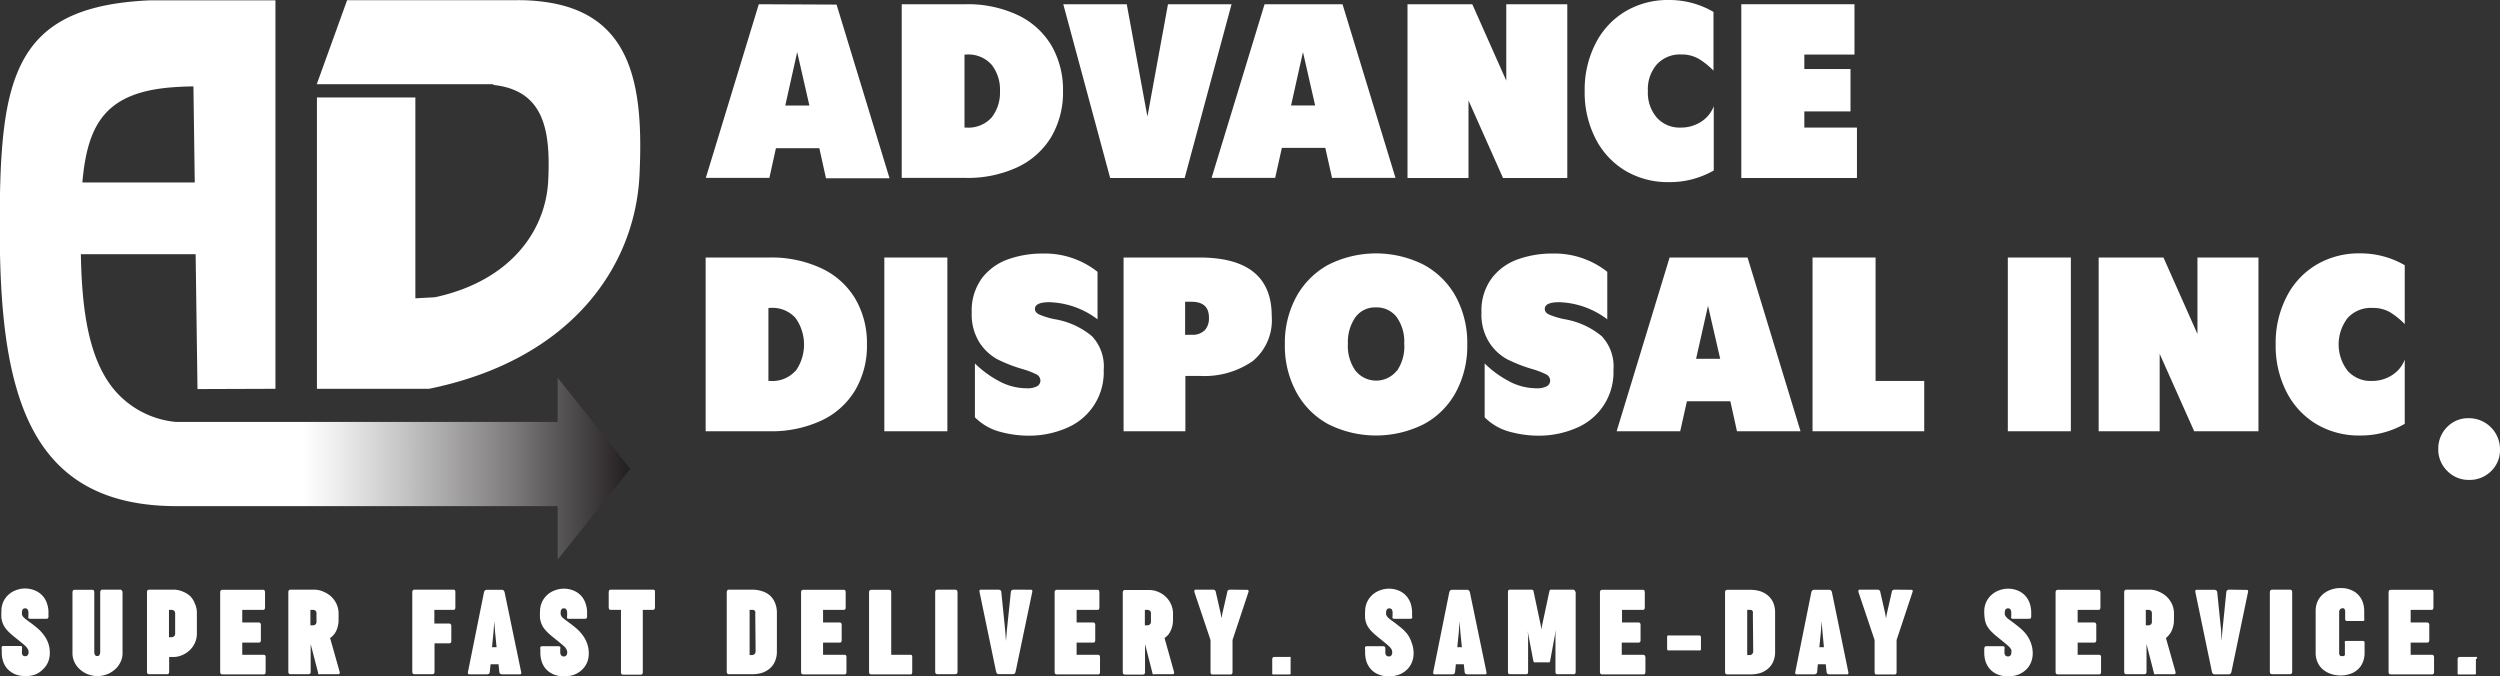 <svg id="Layer_1" data-name="Layer 1" xmlns="http://www.w3.org/2000/svg" xmlns:xlink="http://www.w3.org/1999/xlink" viewBox="0 0 283.18 76.58"><rect x="0" y="0" width="283.18" height="76.58" fill="#333333" stroke="none"/><defs><style>.cls-1{fill:url(#linear-gradient);}.cls-2{fill:#fff;}.cls-3{fill:none;}</style><linearGradient id="linear-gradient" x1="8.41" y1="35.9" x2="79.8" y2="35.9" gradientUnits="userSpaceOnUse"><stop offset="0.48" stop-color="#fff"/><stop offset="0.53" stop-color="#efefef"/><stop offset="0.64" stop-color="#c6c5c5"/><stop offset="0.8" stop-color="#828081"/><stop offset="0.99" stop-color="#272324"/><stop offset="1" stop-color="#231f20"/></linearGradient></defs><path class="cls-1" d="M27.78,14.11c.78-.06,1.63-.11,2.54-.11l.15,10.88H17.74C18.32,18.17,20.45,14.72,27.78,14.11ZM39.61,48.25v-44h-12c-.79,0-1.53,0-2.25,0-9.82.44-14,3.84-15.77,10.57-1,3.84-1.21,8.81-1.21,14.94,0,6.93.39,13.34,1.94,18.57,2.35,8,7.41,13.18,18,13.21H71.58v6.05L79.8,57.32,71.58,47V52H28.3a10.39,10.39,0,0,1-6.95-3.64c-2.89-3.46-3.67-9-3.78-15.36h13l.21,15.28Z" transform="translate(-8.41 -4.21)"/><path class="cls-2" d="M80.85,24C80.36,34.5,73,45,57,48.25H44.31v-33H55.46V38l2.22-.12c8.6-1.86,12.56-7.57,12.83-13.24s-.46-10.19-6.22-10.81v-.08h-20l3.44-9.52H66.92a21.89,21.89,0,0,1,2.89.16C80,5.61,81.33,13.82,80.85,24Z" transform="translate(-8.41 -4.21)"/><line class="cls-3" x1="31.2" y1="44.04" x2="22.39" y2="44.04"/><path class="cls-2" d="M94.36,4.69l-6,19.67h7.2L96.3,21h4.92l.75,3.4h7.2l-6-19.67Zm3,11.47,1.35-6.05,1.38,6.05Z" transform="translate(-8.41 -4.21)"/><path class="cls-2" d="M123.68,5.91a13.33,13.33,0,0,0-5.93-1.22h-7.2V24.36h7.2a13.33,13.33,0,0,0,5.93-1.22,8.83,8.83,0,0,0,3.82-3.44,9.94,9.94,0,0,0,1.32-5.17,10,10,0,0,0-1.32-5.18A8.83,8.83,0,0,0,123.68,5.91Zm-2.94,11.6a3.53,3.53,0,0,1-2.88,1.15h-.2V10.39h.2a3.51,3.51,0,0,1,2.88,1.16,4.55,4.55,0,0,1,.94,3A4.55,4.55,0,0,1,120.74,17.51Z" transform="translate(-8.41 -4.21)"/><polygon class="cls-2" points="132.3 0.48 129.97 13.21 127.63 0.48 120.44 0.48 125.75 20.16 134.19 20.16 139.5 0.48 132.3 0.48"/><path class="cls-2" d="M151.65,4.69l-6,19.67h7.2l.76-3.4h4.92l.76,3.4h7.19l-6-19.67Zm3,11.47L156,10.11l1.38,6.05Z" transform="translate(-8.41 -4.21)"/><polygon class="cls-2" points="170.62 9.14 166.77 0.48 159.43 0.48 159.43 20.16 166.34 20.16 166.34 11.38 170.25 20.16 177.53 20.16 177.53 0.48 170.62 0.48 170.62 9.14"/><path class="cls-2" d="M192.52,5.5a8.94,8.94,0,0,0-3.38,3.64,11.45,11.45,0,0,0-1.23,5.39,11.44,11.44,0,0,0,1.23,5.38,8.94,8.94,0,0,0,3.38,3.64,9.41,9.41,0,0,0,4.9,1.29,10,10,0,0,0,5.11-1.32V16.24a3.54,3.54,0,0,1-1.4,1.74,4.15,4.15,0,0,1-2.34.68,3.45,3.45,0,0,1-2.72-1.14,4.32,4.32,0,0,1-1-3,4.29,4.29,0,0,1,1-3,3.54,3.54,0,0,1,2.77-1.14,3.83,3.83,0,0,1,2,.5,8.34,8.34,0,0,1,1.66,1.33V5.56a9.93,9.93,0,0,0-5.11-1.35A9.41,9.41,0,0,0,192.52,5.5Z" transform="translate(-8.41 -4.21)"/><polygon class="cls-2" points="204.38 14.45 204.38 12.62 209.61 12.62 209.61 7.82 204.38 7.82 204.38 6.18 210.06 6.18 210.06 0.48 197.24 0.48 197.24 20.16 210.34 20.16 210.34 14.45 204.38 14.45"/><path class="cls-2" d="M101.47,34.61a13.33,13.33,0,0,0-5.93-1.23h-7.2V53.06h7.2a13.47,13.47,0,0,0,5.93-1.22,8.79,8.79,0,0,0,3.82-3.45,9.89,9.89,0,0,0,1.32-5.17,9.92,9.92,0,0,0-1.32-5.17A8.77,8.77,0,0,0,101.47,34.61ZM98.53,46.2a3.51,3.51,0,0,1-2.88,1.16h-.2V39.09h.2a3.5,3.5,0,0,1,2.88,1.15,5.19,5.19,0,0,1,0,6Z" transform="translate(-8.41 -4.21)"/><rect class="cls-2" x="100.17" y="29.17" width="7.14" height="19.68"/><path class="cls-2" d="M127.84,40.36a9.23,9.23,0,0,1-1.66-.5q-.54-.24-.54-.66c0-.5.55-.76,1.63-.76a9.5,9.5,0,0,1,5.46,1.94V35a9.62,9.62,0,0,0-6.24-2.07,11.52,11.52,0,0,0-3.83.63,6.43,6.43,0,0,0-3,2.13,6.18,6.18,0,0,0-1.18,3.9,6,6,0,0,0,.87,3.41,5.75,5.75,0,0,0,2,1.89A17.08,17.08,0,0,0,124.18,46a9,9,0,0,1,1.59.6.8.8,0,0,1,.49.72.73.73,0,0,1-.36.63,2.31,2.31,0,0,1-1.21.24,6.56,6.56,0,0,1-3.26-.89,11.54,11.54,0,0,1-2.59-1.92v6.1a6.3,6.3,0,0,0,2.85,1.64,12.4,12.4,0,0,0,3.17.44,10.71,10.71,0,0,0,4.34-.86,6.83,6.83,0,0,0,4.23-6.59,5,5,0,0,0-1.33-3.82A8.91,8.91,0,0,0,127.84,40.36Z" transform="translate(-8.41 -4.21)"/><path class="cls-2" d="M144.28,33.38h-8.6V53.06h7V46.79h1.63a9.59,9.59,0,0,0,6-1.68A6,6,0,0,0,152.46,40Q152.46,33.38,144.28,33.38Zm.62,8.21a1.93,1.93,0,0,1-1.52.54h-.73V38.39h.7c1.35,0,2,.6,2,1.8A2,2,0,0,1,144.9,41.59Z" transform="translate(-8.41 -4.21)"/><path class="cls-2" d="M169.68,34.2a12,12,0,0,0-10.81,0,9.14,9.14,0,0,0-3.62,3.62,10.9,10.9,0,0,0-1.3,5.4,10.94,10.94,0,0,0,1.3,5.41,9,9,0,0,0,3.62,3.63,12.05,12.05,0,0,0,10.81,0,8.9,8.9,0,0,0,3.64-3.63,11,11,0,0,0,1.29-5.41,11,11,0,0,0-1.29-5.4A9.06,9.06,0,0,0,169.68,34.2Zm-3.05,12a3,3,0,0,1-4.68,0,4.81,4.81,0,0,1-.86-3.05,4.87,4.87,0,0,1,.85-3,2.74,2.74,0,0,1,2.33-1.12,2.84,2.84,0,0,1,2.33,1.08,4.75,4.75,0,0,1,.87,3A4.88,4.88,0,0,1,166.63,46.24Z" transform="translate(-8.41 -4.21)"/><path class="cls-2" d="M185.58,40.36a9.5,9.5,0,0,1-1.66-.5c-.36-.16-.53-.38-.53-.66,0-.5.54-.76,1.63-.76a9.5,9.5,0,0,1,5.45,1.94V35a9.62,9.62,0,0,0-6.24-2.07,11.42,11.42,0,0,0-3.82.63,6.38,6.38,0,0,0-3,2.13,6.13,6.13,0,0,0-1.19,3.9,5.89,5.89,0,0,0,.88,3.41,5.64,5.64,0,0,0,2,1.89A17.45,17.45,0,0,0,181.92,46a9,9,0,0,1,1.59.6.8.8,0,0,1,.49.72.73.73,0,0,1-.36.63,2.31,2.31,0,0,1-1.21.24,6.59,6.59,0,0,1-3.26-.89,11.54,11.54,0,0,1-2.59-1.92v6.1a6.29,6.29,0,0,0,2.86,1.64,12.33,12.33,0,0,0,3.16.44,10.71,10.71,0,0,0,4.34-.86,6.83,6.83,0,0,0,4.23-6.59,5,5,0,0,0-1.33-3.82A8.91,8.91,0,0,0,185.58,40.36Z" transform="translate(-8.41 -4.21)"/><path class="cls-2" d="M197.53,33.38l-6,19.68h7.2l.76-3.4h4.92l.75,3.4h7.2l-6-19.68Zm3,11.47,1.35-6,1.38,6Z" transform="translate(-8.41 -4.21)"/><polygon class="cls-2" points="212.45 29.17 205.31 29.17 205.31 48.85 217.96 48.85 217.96 43.15 212.45 43.15 212.45 29.17"/><rect class="cls-2" x="227.43" y="29.17" width="7.14" height="19.68"/><polygon class="cls-2" points="248.91 37.83 245.06 29.17 237.72 29.17 237.72 48.85 244.63 48.85 244.63 40.08 248.54 48.85 255.82 48.85 255.82 29.17 248.91 29.17 248.91 37.83"/><path class="cls-2" d="M277.14,39.09a3.83,3.83,0,0,1,2,.49,8.79,8.79,0,0,1,1.66,1.34V34.25a10,10,0,0,0-5.11-1.34,9.41,9.41,0,0,0-4.9,1.29,8.88,8.88,0,0,0-3.38,3.64,11.41,11.41,0,0,0-1.23,5.38,11.45,11.45,0,0,0,1.23,5.39,9,9,0,0,0,3.38,3.64,9.41,9.41,0,0,0,4.9,1.29,10,10,0,0,0,5.11-1.32V44.94a3.54,3.54,0,0,1-1.4,1.74,4.15,4.15,0,0,1-2.34.68,3.48,3.48,0,0,1-2.72-1.14,4.89,4.89,0,0,1,0-6A3.54,3.54,0,0,1,277.14,39.09Z" transform="translate(-8.41 -4.21)"/><path class="cls-2" d="M285.6,57.54a3.37,3.37,0,0,1-1-2.47,3.42,3.42,0,0,1,1-2.49,3.31,3.31,0,0,1,2.47-1,3.52,3.52,0,0,1,3.52,3.52,3.31,3.31,0,0,1-1,2.47,3.42,3.42,0,0,1-2.49,1A3.37,3.37,0,0,1,285.6,57.54Z" transform="translate(-8.41 -4.21)"/><path class="cls-2" d="M13.32,76.07a4.66,4.66,0,0,0-.76-.78c-.29-.24-.59-.47-.91-.7l-.4-.3a2.69,2.69,0,0,1-.24-.24.86.86,0,0,1-.11-.24,1.12,1.12,0,0,1,0-.27.56.56,0,0,1,.08-.3.32.32,0,0,1,.27-.12.31.31,0,0,1,.29.13.69.69,0,0,1,.09.38V74a.62.62,0,0,0,0,.24s.09.06.19.06h1.77c.13,0,.22,0,.25-.06A.33.33,0,0,0,13.9,74v-.38a3.09,3.09,0,0,0-.21-1.17,2.33,2.33,0,0,0-.56-.86,2.4,2.4,0,0,0-.85-.53,2.87,2.87,0,0,0-1.07-.19,2.77,2.77,0,0,0-.93.17,2.53,2.53,0,0,0-1.48,1.3,2.54,2.54,0,0,0-.23,1.13,5.82,5.82,0,0,0,0,.76,3.27,3.27,0,0,0,.16.6,2.42,2.42,0,0,0,.27.5,4.51,4.51,0,0,0,.42.48c.17.16.36.33.58.51l.77.62.38.32a1.72,1.72,0,0,1,.27.27,1.15,1.15,0,0,1,.17.26.72.72,0,0,1,.06.29.51.51,0,0,1-.11.35.37.37,0,0,1-.27.11.4.4,0,0,1-.29-.11A.6.6,0,0,1,10.9,78v-.3a.51.51,0,0,0,0-.25.3.3,0,0,0-.23-.07H8.83a.24.24,0,0,0-.22.09.71.71,0,0,0,0,.3v.38a3.09,3.09,0,0,0,.14.93,2.43,2.43,0,0,0,.46.85,2.55,2.55,0,0,0,.84.62,3,3,0,0,0,1.27.24,3.23,3.23,0,0,0,1.15-.2A2.61,2.61,0,0,0,13.3,80a2.4,2.4,0,0,0,.56-.81,2.58,2.58,0,0,0,.19-1,3.16,3.16,0,0,0-.2-1.19A3.46,3.46,0,0,0,13.32,76.07Z" transform="translate(-8.41 -4.21)"/><path class="cls-2" d="M22,71H20a.2.2,0,0,0-.17.09.31.31,0,0,0-.07.21v6.75a.68.68,0,0,1-.07.32.25.25,0,0,1-.26.15.26.26,0,0,1-.27-.15.68.68,0,0,1-.07-.32V71.32a.46.46,0,0,0-.05-.21q0-.09-.18-.09H16.81a.2.2,0,0,0-.14.09.46.46,0,0,0-.05.21v6.9a2.29,2.29,0,0,0,.23,1,2.51,2.51,0,0,0,.62.82,2.94,2.94,0,0,0,.9.55,3,3,0,0,0,1.08.2,3.08,3.08,0,0,0,1.08-.2,2.94,2.94,0,0,0,.9-.55,2.51,2.51,0,0,0,.62-.82,2.17,2.17,0,0,0,.24-1v-6.9a.31.31,0,0,0-.07-.21A.23.23,0,0,0,22,71Z" transform="translate(-8.41 -4.21)"/><path class="cls-2" d="M30,71.78a2.64,2.64,0,0,0-.86-.55A2.67,2.67,0,0,0,28,71H25.32c-.18,0-.26.1-.26.3v9c0,.19.08.28.26.28h2c.17,0,.25-.09.25-.28V78.63H28a2.52,2.52,0,0,0,1.06-.22,2.69,2.69,0,0,0,.86-.57,2.58,2.58,0,0,0,.58-.84,2.45,2.45,0,0,0,.21-1V73.62a2.44,2.44,0,0,0-.21-1A2.54,2.54,0,0,0,30,71.78ZM28.25,76a.36.36,0,0,1-.12.28.44.44,0,0,1-.3.11h-.28V73.29h.27a.49.49,0,0,1,.3.09.38.38,0,0,1,.13.29Z" transform="translate(-8.41 -4.21)"/><path class="cls-2" d="M38.28,78.38H35.85V77h1.86c.17,0,.25-.09.25-.28V75a.28.28,0,0,0-.07-.21.21.21,0,0,0-.18-.07H35.85V73.29h2.38c.13,0,.2-.1.2-.29V71.32c0-.2-.07-.3-.2-.3H33.62q-.27,0-.27.3v9c0,.19.09.28.27.28h4.66c.15,0,.22-.09.22-.27V78.65C38.5,78.47,38.43,78.38,38.28,78.38Z" transform="translate(-8.41 -4.21)"/><path class="cls-2" d="M46.17,76.16a2.18,2.18,0,0,0,.31-.46,2.64,2.64,0,0,0,.2-.58,2.4,2.4,0,0,0,.08-.68v-.77a2.52,2.52,0,0,0-.21-1,2.69,2.69,0,0,0-.58-.84,2.81,2.81,0,0,0-.86-.57A2.68,2.68,0,0,0,44.05,71H41.34q-.27,0-.27.3v9c0,.19.09.28.27.28h2c.17,0,.26-.09.26-.28V77.16l.83,3.21a.36.36,0,0,0,.07.21.25.25,0,0,0,.17,0h2.07a.13.13,0,0,0,.14-.09.25.25,0,0,0,0-.19l-1.08-3.82A2.26,2.26,0,0,0,46.17,76.16Zm-1.91-1.5a.37.37,0,0,1-.11.27.4.4,0,0,1-.3.11h-.28V73.29h.27a.49.49,0,0,1,.3.09.37.37,0,0,1,.12.29Z" transform="translate(-8.41 -4.21)"/><path class="cls-2" d="M59.8,71H55.38q-.27,0-.27.3v9c0,.19.09.28.27.28h2c.17,0,.25-.09.25-.28V77.08h1.67c.15,0,.23-.09.23-.27V75.12a.33.33,0,0,0-.07-.21.19.19,0,0,0-.16-.07H57.61V73.29H59.8c.13,0,.19-.1.19-.29V71.32C60,71.12,59.93,71,59.8,71Z" transform="translate(-8.41 -4.21)"/><path class="cls-2" d="M65.57,71.31a.42.42,0,0,0-.11-.21.25.25,0,0,0-.2-.08H63.54a.29.29,0,0,0-.21.08.51.51,0,0,0-.1.21l-1.81,9a.52.52,0,0,0,0,.21s.07.07.14.07h2a.41.41,0,0,0,.23-.06.3.3,0,0,0,.1-.21l.09-.87h.9l.09.87a.3.3,0,0,0,.1.21.41.41,0,0,0,.23.06h2c.07,0,.12,0,.14-.07a.47.47,0,0,0,0-.2Zm-1.43,6.21.17-1.7.09-1.22.09,1.22.17,1.7Z" transform="translate(-8.41 -4.21)"/><path class="cls-2" d="M74.34,76.07a4.66,4.66,0,0,0-.76-.78c-.29-.24-.59-.47-.91-.7l-.4-.3a2.69,2.69,0,0,1-.24-.24.86.86,0,0,1-.11-.24,1.12,1.12,0,0,1,0-.27.49.49,0,0,1,.09-.3.29.29,0,0,1,.26-.12.31.31,0,0,1,.29.13.69.69,0,0,1,.09.38V74a.45.45,0,0,0,0,.24s.08.06.18.06h1.77c.13,0,.22,0,.25-.06a.33.33,0,0,0,.06-.23v-.38a3.09,3.09,0,0,0-.21-1.17,2.34,2.34,0,0,0-1.41-1.39,2.87,2.87,0,0,0-2,0,2.55,2.55,0,0,0-1.47,1.3,2.54,2.54,0,0,0-.24,1.13,5.82,5.82,0,0,0,0,.76,3.27,3.27,0,0,0,.16.6,2.42,2.42,0,0,0,.27.5,4.51,4.51,0,0,0,.42.48c.17.16.36.33.58.51l.77.62.38.32a2.42,2.42,0,0,1,.28.27,1.53,1.53,0,0,1,.16.26.72.72,0,0,1,.06.29.51.51,0,0,1-.11.35.37.37,0,0,1-.27.11.4.4,0,0,1-.29-.11.6.6,0,0,1-.12-.43v-.3a.51.51,0,0,0,0-.25.3.3,0,0,0-.23-.07h-1.8a.24.24,0,0,0-.22.09.71.71,0,0,0,0,.3v.38a3.09,3.09,0,0,0,.14.93,2.43,2.43,0,0,0,.46.85,2.5,2.5,0,0,0,.85.62,3,3,0,0,0,1.26.24,3.19,3.19,0,0,0,1.15-.2,2.61,2.61,0,0,0,.87-.56,2.4,2.4,0,0,0,.56-.81,2.58,2.58,0,0,0,.19-1,3.16,3.16,0,0,0-.2-1.19A3.46,3.46,0,0,0,74.34,76.07Z" transform="translate(-8.41 -4.21)"/><path class="cls-2" d="M82.41,71H77.58c-.15,0-.22.1-.22.3V73c0,.19.07.29.22.29h1.17v7.07c0,.18.07.27.22.27H81c.14,0,.22-.09.22-.27V73.29h1.16c.15,0,.22-.1.22-.29V71.32C82.63,71.12,82.56,71,82.41,71Z" transform="translate(-8.41 -4.21)"/><path class="cls-2" d="M95.63,71.67a2.44,2.44,0,0,0-.88-.49A3.74,3.74,0,0,0,93.68,71H91q-.27,0-.27.3v9c0,.19.09.28.27.28h2.64a3.67,3.67,0,0,0,1.06-.15,2.58,2.58,0,0,0,.88-.48,2.09,2.09,0,0,0,.6-.8,2.74,2.74,0,0,0,.23-1.15V73.61a2.81,2.81,0,0,0-.22-1.13A2.26,2.26,0,0,0,95.63,71.67ZM94,78a.41.41,0,0,1-.11.28.39.39,0,0,1-.27.13h-.3V73.29h.42a.27.27,0,0,1,.13.07.25.25,0,0,1,.09.13.48.48,0,0,1,0,.22Z" transform="translate(-8.41 -4.21)"/><path class="cls-2" d="M104.08,78.38h-2.44V77h1.87c.16,0,.24-.09.24-.28V75a.33.33,0,0,0-.06-.21.24.24,0,0,0-.18-.07h-1.87V73.29H104c.14,0,.2-.1.2-.29V71.32c0-.2-.06-.3-.2-.3H99.41c-.18,0-.26.1-.26.3v9c0,.19.08.28.26.28h4.67q.21,0,.21-.27V78.65Q104.29,78.38,104.08,78.38Z" transform="translate(-8.41 -4.21)"/><path class="cls-2" d="M111.56,78.38h-2.2V71.32c0-.2-.08-.3-.25-.3h-2c-.18,0-.26.1-.26.3v9c0,.19.08.28.26.28h4.43c.07,0,.13,0,.15-.07a.41.41,0,0,0,.05-.21v-1.7a.34.34,0,0,0-.05-.2A.17.17,0,0,0,111.56,78.38Z" transform="translate(-8.41 -4.21)"/><path class="cls-2" d="M116.61,71h-2q-.27,0-.27.3v9c0,.19.09.28.27.28h2c.17,0,.26-.09.26-.28v-9C116.87,71.12,116.78,71,116.61,71Z" transform="translate(-8.41 -4.21)"/><path class="cls-2" d="M123.24,71a.42.42,0,0,0-.23.07.26.26,0,0,0-.1.21l-.45,4.33-.1,1.22-.09-1.22-.44-4.33a.26.26,0,0,0-.1-.21.42.42,0,0,0-.23-.07h-2a.13.13,0,0,0-.13.08.39.39,0,0,0,0,.21l1.87,9a.52.52,0,0,0,.11.21.28.28,0,0,0,.21.07h1.58a.28.28,0,0,0,.21-.07.41.41,0,0,0,.1-.21l1.88-9a.37.37,0,0,0,0-.21s-.06-.07-.13-.07Z" transform="translate(-8.41 -4.21)"/><path class="cls-2" d="M132.8,78.38h-2.44V77h1.87c.16,0,.24-.09.24-.28V75a.33.33,0,0,0-.06-.21.24.24,0,0,0-.18-.07h-1.87V73.29h2.38c.14,0,.2-.1.2-.29V71.32c0-.2-.06-.3-.2-.3h-4.61c-.18,0-.26.1-.26.3v9c0,.19.08.28.26.28h4.67q.21,0,.21-.27V78.65Q133,78.38,132.8,78.38Z" transform="translate(-8.41 -4.21)"/><path class="cls-2" d="M140.69,76.16a1.83,1.83,0,0,0,.3-.46,2.66,2.66,0,0,0,.21-.58,2.82,2.82,0,0,0,.08-.68v-.77a2.53,2.53,0,0,0-.22-1,2.71,2.71,0,0,0-1.44-1.41,2.64,2.64,0,0,0-1.06-.22h-2.71c-.17,0-.26.1-.26.3v9c0,.19.09.28.26.28h2c.17,0,.26-.09.26-.28V77.16l.82,3.21a.45.45,0,0,0,.07.21.25.25,0,0,0,.17,0h2.07a.14.14,0,0,0,.15-.09.31.31,0,0,0,0-.19l-1.07-3.82A2.26,2.26,0,0,0,140.69,76.16Zm-1.91-1.5a.34.34,0,0,1-.12.27.4.4,0,0,1-.3.11h-.27V73.29h.27a.48.48,0,0,1,.29.09.35.35,0,0,1,.13.29Z" transform="translate(-8.41 -4.21)"/><path class="cls-2" d="M147.73,71a.35.35,0,0,0-.21.07.3.3,0,0,0-.1.22l-.54,2.37-.11.58-.1-.58-.54-2.37a.31.31,0,0,0-.32-.29h-1.95a.14.14,0,0,0-.15.08.34.34,0,0,0,0,.22l1.82,5.41v3.62c0,.19.07.28.21.28h2.05c.15,0,.23-.09.23-.28V76.71l1.79-5.39c.08-.2,0-.3-.12-.3Z" transform="translate(-8.41 -4.21)"/><path class="cls-2" d="M154.62,78.7a.27.27,0,0,0-.07-.08.2.2,0,0,0-.11,0h-1.71a.19.19,0,0,0-.14.07.24.24,0,0,0-.07.2v1.51a.29.29,0,0,0,0,.14l.06.07.08,0h1.78l.08,0a.2.2,0,0,0,.08-.08.26.26,0,0,0,0-.14V78.86a.25.25,0,0,0,0-.08A.11.11,0,0,0,154.62,78.7Z" transform="translate(-8.41 -4.21)"/><path class="cls-2" d="M167.85,76.07a4.73,4.73,0,0,0-.77-.78c-.29-.24-.59-.47-.9-.7l-.41-.3a1.64,1.64,0,0,1-.23-.24.68.68,0,0,1-.12-.24,1.12,1.12,0,0,1,0-.27.49.49,0,0,1,.09-.3.37.37,0,0,1,.55,0,.69.69,0,0,1,.09.38V74a.45.45,0,0,0,0,.24s.09.06.18.06h1.77a.39.39,0,0,0,.26-.06.41.41,0,0,0,0-.23v-.38a3.3,3.3,0,0,0-.2-1.17,2.61,2.61,0,0,0-.56-.86,2.4,2.4,0,0,0-.85-.53,2.89,2.89,0,0,0-2,0,2.58,2.58,0,0,0-.85.49,2.5,2.5,0,0,0-.62.81,2.54,2.54,0,0,0-.24,1.13,5.7,5.7,0,0,0,0,.76,2.63,2.63,0,0,0,.15.6,2.06,2.06,0,0,0,.28.5,3,3,0,0,0,.42.48,6.35,6.35,0,0,0,.58.51l.76.62.38.32a2.42,2.42,0,0,1,.28.27,1.64,1.64,0,0,1,.17.26.93.93,0,0,1,.05.29.51.51,0,0,1-.11.35.36.36,0,0,1-.26.11.44.44,0,0,1-.3-.11.6.6,0,0,1-.11-.43v-.3a.49.49,0,0,0-.05-.25.27.27,0,0,0-.22-.07h-1.81q-.16,0-.21.09a.67.67,0,0,0,0,.3v.38a3.44,3.44,0,0,0,.14.93,2.46,2.46,0,0,0,.47.85,2.36,2.36,0,0,0,.84.62,3,3,0,0,0,1.27.24,3.17,3.17,0,0,0,1.14-.2,2.65,2.65,0,0,0,.88-.56,2.38,2.38,0,0,0,.55-.81,2.59,2.59,0,0,0,.2-1,3.37,3.37,0,0,0-.2-1.19A3.74,3.74,0,0,0,167.85,76.07Z" transform="translate(-8.41 -4.21)"/><path class="cls-2" d="M174.91,71.31a.52.52,0,0,0-.11-.21.25.25,0,0,0-.2-.08h-1.72a.29.29,0,0,0-.21.08.51.51,0,0,0-.1.21l-1.81,9a.52.52,0,0,0,0,.21s.07.07.14.07h2a.41.41,0,0,0,.23-.06.3.3,0,0,0,.1-.21l.09-.87h.9l.09.87a.3.3,0,0,0,.1.21.41.41,0,0,0,.23.06h2c.07,0,.12,0,.14-.07a.47.47,0,0,0,0-.2Zm-1.43,6.21.17-1.7.09-1.22.09,1.22.17,1.7Z" transform="translate(-8.41 -4.21)"/><path class="cls-2" d="M186.61,71h-2.49c-.1,0-.15,0-.17.08a1.42,1.42,0,0,0-.06.21l-.82,3.83-.07.4-.05-.4-.81-3.83a1.42,1.42,0,0,0-.06-.21S182,71,181.91,71h-2.48q-.21,0-.21.3v9c0,.19.07.28.21.28h1.86c.14,0,.21-.09.21-.28l0-4.14-.05-.49.63,3.34a1.2,1.2,0,0,0,.08.22s.08,0,.18,0h1.42c.09,0,.15,0,.17,0a.48.48,0,0,0,.08-.22l.64-3.46-.05.61,0,4.14c0,.19.08.28.22.28h1.86c.14,0,.21-.09.21-.28v-9C186.81,71.12,186.74,71,186.61,71Z" transform="translate(-8.41 -4.21)"/><path class="cls-2" d="M194.54,78.38h-2.43V77H194c.16,0,.24-.09.24-.28V75a.33.33,0,0,0-.06-.21.21.21,0,0,0-.18-.07h-1.86V73.29h2.38c.13,0,.2-.1.2-.29V71.32c0-.2-.07-.3-.2-.3h-4.62c-.17,0-.26.1-.26.3v9c0,.19.09.28.26.28h4.67c.14,0,.22-.09.22-.27V78.65C194.76,78.47,194.68,78.38,194.54,78.38Z" transform="translate(-8.41 -4.21)"/><path class="cls-2" d="M200.89,76.19h-3.44a.2.2,0,0,0-.13,0,.24.24,0,0,0-.07.16v1.37a.19.19,0,0,0,.08.16.24.24,0,0,0,.11,0h3.43a.22.22,0,0,0,.14,0,.15.15,0,0,0,.07-.14V76.39a.2.2,0,0,0-.06-.15A.17.17,0,0,0,200.89,76.19Z" transform="translate(-8.41 -4.21)"/><path class="cls-2" d="M208.67,71.67a2.53,2.53,0,0,0-.88-.49,3.74,3.74,0,0,0-1.07-.16h-2.65c-.17,0-.26.1-.26.3v9c0,.19.09.28.26.28h2.65a3.67,3.67,0,0,0,1.06-.15,2.58,2.58,0,0,0,.88-.48,2.31,2.31,0,0,0,.6-.8,2.74,2.74,0,0,0,.22-1.15V73.61a2.81,2.81,0,0,0-.21-1.13A2.26,2.26,0,0,0,208.67,71.67ZM207,78a.41.41,0,0,1-.11.28.39.39,0,0,1-.27.13h-.3V73.29h.42a.27.27,0,0,1,.13.07.25.25,0,0,1,.09.13.48.48,0,0,1,0,.22Z" transform="translate(-8.41 -4.21)"/><path class="cls-2" d="M215.92,71.31a.51.51,0,0,0-.1-.21.29.29,0,0,0-.21-.08H213.9a.26.26,0,0,0-.21.08.52.52,0,0,0-.11.21l-1.81,9a.37.37,0,0,0,0,.21s.06.07.13.07h2a.39.39,0,0,0,.23-.06.31.31,0,0,0,.11-.21l.08-.87h.9l.09.87a.3.3,0,0,0,.1.21.41.41,0,0,0,.23.06h2c.07,0,.11,0,.13-.07a.35.35,0,0,0,0-.2Zm-1.43,6.21.17-1.7.09-1.22.1,1.22.16,1.7Z" transform="translate(-8.41 -4.21)"/><path class="cls-2" d="M223,71a.38.38,0,0,0-.21.07.35.35,0,0,0-.1.22l-.54,2.37-.11.58-.1-.58-.54-2.37a.31.31,0,0,0-.32-.29h-2a.14.14,0,0,0-.15.08.34.34,0,0,0,0,.22l1.82,5.41v3.62c0,.19.07.28.21.28h2.06c.14,0,.22-.09.22-.28V76.71l1.79-5.39q.12-.3-.12-.3Z" transform="translate(-8.41 -4.21)"/><path class="cls-2" d="M237.93,76.07a4.73,4.73,0,0,0-.77-.78c-.29-.24-.59-.47-.9-.7l-.41-.3a1.64,1.64,0,0,1-.23-.24.68.68,0,0,1-.12-.24,1.12,1.12,0,0,1,0-.27.49.49,0,0,1,.09-.3.32.32,0,0,1,.27-.12.31.31,0,0,1,.28.13.69.69,0,0,1,.09.38V74a.45.45,0,0,0,0,.24s.09.06.18.06h1.77a.39.39,0,0,0,.26-.06.41.41,0,0,0,.05-.23v-.38a3.3,3.3,0,0,0-.2-1.17,2.61,2.61,0,0,0-.56-.86,2.4,2.4,0,0,0-.85-.53,2.89,2.89,0,0,0-2,0,2.58,2.58,0,0,0-.85.49,2.5,2.5,0,0,0-.62.81,2.54,2.54,0,0,0-.24,1.13,5.7,5.7,0,0,0,.05.76,2.63,2.63,0,0,0,.15.6,2.06,2.06,0,0,0,.28.5,3,3,0,0,0,.42.48,6.35,6.35,0,0,0,.58.51l.76.62.38.32a2.42,2.42,0,0,1,.28.27,1.64,1.64,0,0,1,.17.26.93.93,0,0,1,0,.29.51.51,0,0,1-.11.35.36.36,0,0,1-.26.11.44.44,0,0,1-.3-.11.6.6,0,0,1-.11-.43v-.3a.49.49,0,0,0,0-.25.27.27,0,0,0-.22-.07h-1.81q-.17,0-.21.09a.67.67,0,0,0-.05.3v.38a3.44,3.44,0,0,0,.14.93,2.46,2.46,0,0,0,.47.85,2.36,2.36,0,0,0,.84.62,3,3,0,0,0,1.27.24,3.17,3.17,0,0,0,1.14-.2,2.65,2.65,0,0,0,.88-.56,2.38,2.38,0,0,0,.55-.81,2.59,2.59,0,0,0,.2-1,3.37,3.37,0,0,0-.2-1.19A3.74,3.74,0,0,0,237.93,76.07Z" transform="translate(-8.41 -4.21)"/><path class="cls-2" d="M246.18,78.38h-2.43V77h1.86c.17,0,.25-.09.25-.28V75a.28.28,0,0,0-.07-.21.21.21,0,0,0-.18-.07h-1.86V73.29h2.38c.13,0,.2-.1.2-.29V71.32c0-.2-.07-.3-.2-.3h-4.61q-.27,0-.27.3v9c0,.19.09.28.27.28h4.66c.15,0,.22-.09.22-.27V78.65C246.4,78.47,246.33,78.38,246.18,78.38Z" transform="translate(-8.41 -4.21)"/><path class="cls-2" d="M254.07,76.16a2.18,2.18,0,0,0,.31-.46,3.3,3.3,0,0,0,.2-.58,2.82,2.82,0,0,0,.08-.68v-.77a2.52,2.52,0,0,0-.21-1,2.87,2.87,0,0,0-.58-.84,2.81,2.81,0,0,0-.86-.57A2.68,2.68,0,0,0,252,71h-2.71q-.27,0-.27.3v9c0,.19.09.28.27.28h2c.17,0,.26-.09.26-.28V77.16l.82,3.21a.43.43,0,0,0,.08.21.23.23,0,0,0,.17,0h2.06a.14.14,0,0,0,.15-.09.31.31,0,0,0,0-.19l-1.08-3.82A2.26,2.26,0,0,0,254.07,76.16Zm-1.91-1.5a.37.37,0,0,1-.11.27.4.4,0,0,1-.3.11h-.28V73.29h.27a.49.49,0,0,1,.3.09.37.37,0,0,1,.12.29Z" transform="translate(-8.41 -4.21)"/><path class="cls-2" d="M260.92,71a.38.38,0,0,0-.22.07.27.27,0,0,0-.11.21l-.44,4.33-.1,1.22L260,75.63l-.44-4.33a.27.27,0,0,0-.11-.21.39.39,0,0,0-.23-.07h-2a.13.13,0,0,0-.13.08.31.31,0,0,0,0,.21l1.87,9a.42.42,0,0,0,.11.21.25.25,0,0,0,.21.07h1.57a.27.27,0,0,0,.21-.07.42.42,0,0,0,.11-.21l1.87-9a.31.31,0,0,0,0-.21.13.13,0,0,0-.13-.07Z" transform="translate(-8.41 -4.21)"/><path class="cls-2" d="M267.79,71h-2q-.27,0-.27.3v9c0,.19.09.28.27.28h2c.17,0,.26-.09.26-.28v-9C268.05,71.12,268,71,267.79,71Z" transform="translate(-8.41 -4.21)"/><path class="cls-2" d="M276.05,76.81H274.2q-.15,0-.18.06a.37.37,0,0,0,0,.22v1a1,1,0,0,1,0,.17.42.42,0,0,1,0,.15.43.43,0,0,1-.12.11.45.45,0,0,1-.19,0,.48.48,0,0,1-.18,0,.57.57,0,0,1-.11-.11.88.88,0,0,1-.05-.15,1,1,0,0,1,0-.17V73.55a.53.53,0,0,1,.09-.3.3.3,0,0,1,.27-.13.22.22,0,0,1,.16,0,.22.22,0,0,1,.1.11.42.42,0,0,1,.06.14c0,.06,0,.1,0,.15v.75a.42.42,0,0,0,.05.22.22.22,0,0,0,.18.06H276c.11,0,.17,0,.21-.07a.54.54,0,0,0,0-.25v-.79a3,3,0,0,0-.14-.94,2.33,2.33,0,0,0-.47-.84,2.25,2.25,0,0,0-.83-.6,2.87,2.87,0,0,0-1.23-.24,3.27,3.27,0,0,0-1.15.2,2.81,2.81,0,0,0-.89.53,2.42,2.42,0,0,0-.59.82,2.61,2.61,0,0,0-.2,1v4.78a2.43,2.43,0,0,0,.23,1.1,2.09,2.09,0,0,0,.62.81,2.62,2.62,0,0,0,.9.49,3.22,3.22,0,0,0,1.08.17,3.06,3.06,0,0,0,1.06-.17,2.36,2.36,0,0,0,.86-.49,2.11,2.11,0,0,0,.58-.81,2.73,2.73,0,0,0,.21-1.1V77.07c0-.11,0-.18-.05-.21A.32.32,0,0,0,276.05,76.81Z" transform="translate(-8.41 -4.21)"/><path class="cls-2" d="M283.9,78.38h-2.43V77h1.86c.16,0,.25-.09.25-.28V75a.33.33,0,0,0-.07-.21.21.21,0,0,0-.18-.07h-1.86V73.29h2.38c.13,0,.2-.1.2-.29V71.32c0-.2-.07-.3-.2-.3h-4.62c-.17,0-.26.1-.26.3v9c0,.19.09.28.26.28h4.67c.14,0,.22-.09.22-.27V78.65C284.12,78.47,284,78.38,283.9,78.38Z" transform="translate(-8.41 -4.21)"/><path class="cls-2" d="M289,78.78a.19.19,0,0,0,0-.08.27.27,0,0,0-.07-.08.21.21,0,0,0-.12,0H287a.19.19,0,0,0-.14.07.24.24,0,0,0-.07.2v1.51a.29.29,0,0,0,0,.14l.06.07.08,0h1.78l.08,0a.19.19,0,0,0,.07-.08.2.2,0,0,0,0-.14V78.86S289,78.81,289,78.78Z" transform="translate(-8.41 -4.21)"/></svg>